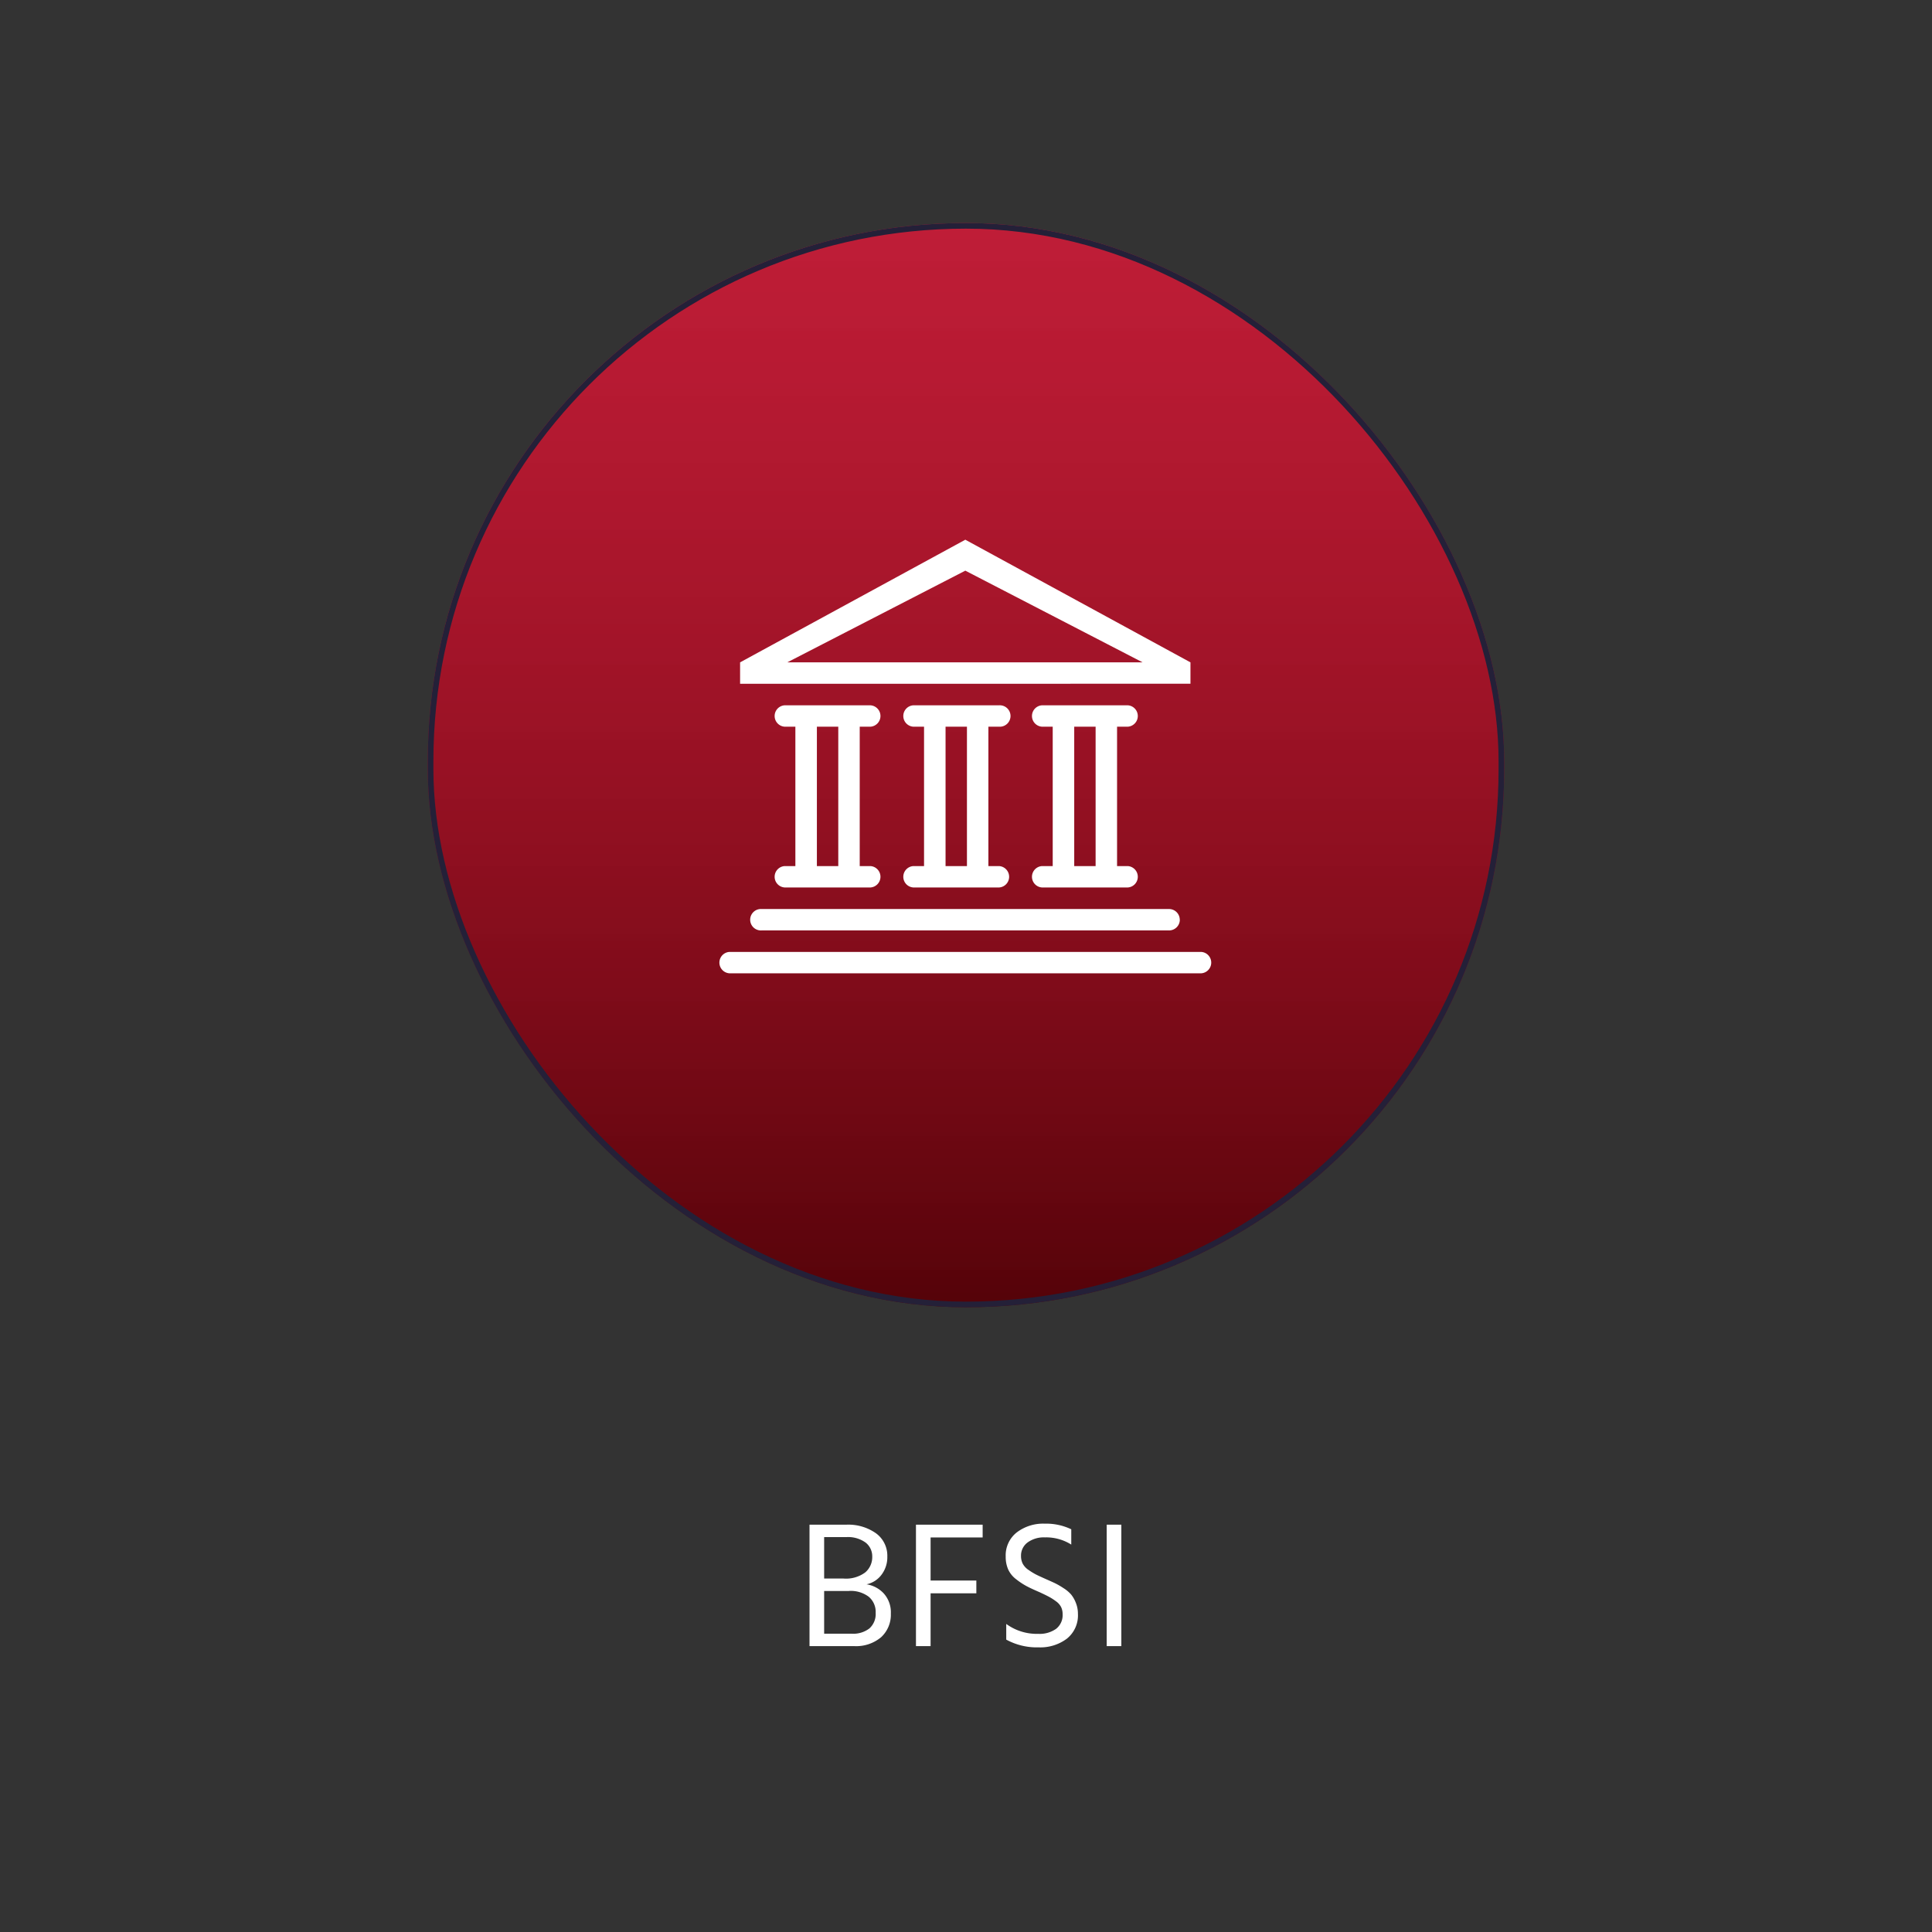 <svg xmlns="http://www.w3.org/2000/svg" xmlns:xlink="http://www.w3.org/1999/xlink" width="171.624" height="171.624" viewBox="0 0 171.624 171.624">
  <rect x="0" y="0" width="171.624" height="171.624" fill="#333333" stroke="none"/>
  <defs>
    <linearGradient id="linear-gradient" x1="0.5" x2="0.5" y2="1" gradientUnits="objectBoundingBox">
      <stop offset="0" stop-color="#ff1339" stop-opacity="0.686"/>
      <stop offset="1" stop-color="#550309"/>
    </linearGradient>
  </defs>
  <g id="bfsi" transform="translate(0.069)">
    <rect id="Rectangle_15240" data-name="Rectangle 15240" width="171.624" height="171.624" rx="9" transform="translate(-0.069)" fill="rgba(201,177,96,0)"/>
    <g id="Group_25592" data-name="Group 25592" transform="translate(37.823 19.812)">
      <g id="bfsi-2" data-name="bfsi" transform="translate(0.108 0)">
        <g id="Group_24372" data-name="Group 24372" transform="translate(0 0)">
          <g id="Rectangle_14740" data-name="Rectangle 14740" stroke="#242038" stroke-width="0.5" fill="url(#linear-gradient)">
            <rect width="95.622" height="96.315" rx="47.811" stroke="none"/>
            <rect x="0.25" y="0.25" width="95.122" height="95.815" rx="47.561" fill="none"/>
          </g>
          <g id="Group_24349" data-name="Group 24349" transform="translate(25.844 28.132)">
            <g id="Group_23280" data-name="Group 23280">
              <path id="_38cb9f7db265d7f2292f7090d9dd9d32" data-name="38cb9f7db265d7f2292f7090d9dd9d32" d="M43.862,42.517H1.952a.952.952,0,0,1,0-1.9H43.862a.952.952,0,0,1,0,1.9Zm-1.9-4.762a.952.952,0,0,1-.952.952H4.81a.952.952,0,1,1,0-1.9H41A.952.952,0,0,1,41.957,37.754ZM2.9,14.895,22.907,4l20,10.895v1.9H2.9Zm35.757,0L22.907,6.749,7.092,14.895Z" transform="translate(-1 -4)" fill="#fff" fill-rule="evenodd"/>
              <path id="_38cb9f7db265d7f2292f7090d9dd9d32-2" data-name="38cb9f7db265d7f2292f7090d9dd9d32" d="M16.814,36.921a.952.952,0,0,1,0,1.9H9.194a.952.952,0,0,1,0-1.9h.952V24.539H9.194a.952.952,0,0,1,0-1.9h7.62a.952.952,0,0,1,0,1.9h-.952V36.921ZM13.957,24.539h-1.9V36.921h1.9ZM28.244,36.921a.952.952,0,0,1,0,1.9h-7.62a.952.952,0,0,1,0-1.9h.952V24.539h-.952a.952.952,0,0,1,0-1.9h7.62a.952.952,0,1,1,0,1.9h-.952V36.921ZM25.387,24.539h-1.9V36.921h1.9ZM39.674,36.921a.952.952,0,0,1,0,1.9h-7.62a.952.952,0,0,1,0-1.9h.952V24.539h-.952a.952.952,0,0,1,0-1.9h7.62a.952.952,0,0,1,0,1.9h-.952V36.921ZM36.817,24.539h-1.9V36.921h1.9Z" transform="translate(-3.335 -7.929)" fill="#fff" fill-rule="evenodd"/>
            </g>
          </g>
        </g>
      </g>
      <path id="Path_79976" data-name="Path 79976" d="M-9.96,0H-13.9V-10.784h3.248a4.261,4.261,0,0,1,2.664.768,2.468,2.468,0,0,1,1,2.064A2.571,2.571,0,0,1-7.5-6.344a2.228,2.228,0,0,1-1.336.856,2.635,2.635,0,0,1,1.528.808,2.5,2.5,0,0,1,.632,1.8A2.71,2.71,0,0,1-7.536-.792,3.438,3.438,0,0,1-9.96,0Zm-.688-9.68H-12.6V-6h1.728a2.865,2.865,0,0,0,1.92-.544,1.781,1.781,0,0,0,.624-1.408,1.546,1.546,0,0,0-.584-1.24A2.653,2.653,0,0,0-10.648-9.68Zm.256,4.784H-12.6V-1.1h2.448a2.357,2.357,0,0,0,1.576-.472A1.72,1.72,0,0,0-8.024-2.96,1.75,1.75,0,0,0-8.64-4.384,2.67,2.67,0,0,0-10.392-4.9ZM.92-4.688H-3.144V0h-1.3V-10.784H1.48v1.136H-3.144v3.824H.92ZM9.944-2.864a2.648,2.648,0,0,1-.976,2.2A3.913,3.913,0,0,1,6.456.112a5.643,5.643,0,0,1-2.88-.688V-1.968a4.6,4.6,0,0,0,2.848.88,2.519,2.519,0,0,0,1.584-.448,1.543,1.543,0,0,0,.576-1.3,1.428,1.428,0,0,0-.136-.632A1.426,1.426,0,0,0,8-3.976a5,5,0,0,0-.592-.384q-.28-.152-.76-.376-.1-.048-.288-.128-.688-.3-1.048-.5a6.324,6.324,0,0,1-.848-.568A2.293,2.293,0,0,1,3.752-6.8a2.775,2.775,0,0,1-.224-1.152A2.588,2.588,0,0,1,4.512-10.1a3.869,3.869,0,0,1,2.472-.776,5.179,5.179,0,0,1,2.368.5v1.36a4.164,4.164,0,0,0-2.336-.64,2.432,2.432,0,0,0-1.552.456,1.448,1.448,0,0,0-.576,1.192,1.517,1.517,0,0,0,.152.688,1.569,1.569,0,0,0,.536.568,5.732,5.732,0,0,0,.656.4q.272.136.848.392.544.24.832.376a6.742,6.742,0,0,1,.744.432,3.046,3.046,0,0,1,.688.576,2.783,2.783,0,0,1,.416.736A2.6,2.6,0,0,1,9.944-2.864ZM13.8,0H12.5V-10.784h1.3Z" transform="translate(47.919 126.414)" fill="#fff"/>
    </g>
  </g>
</svg>
